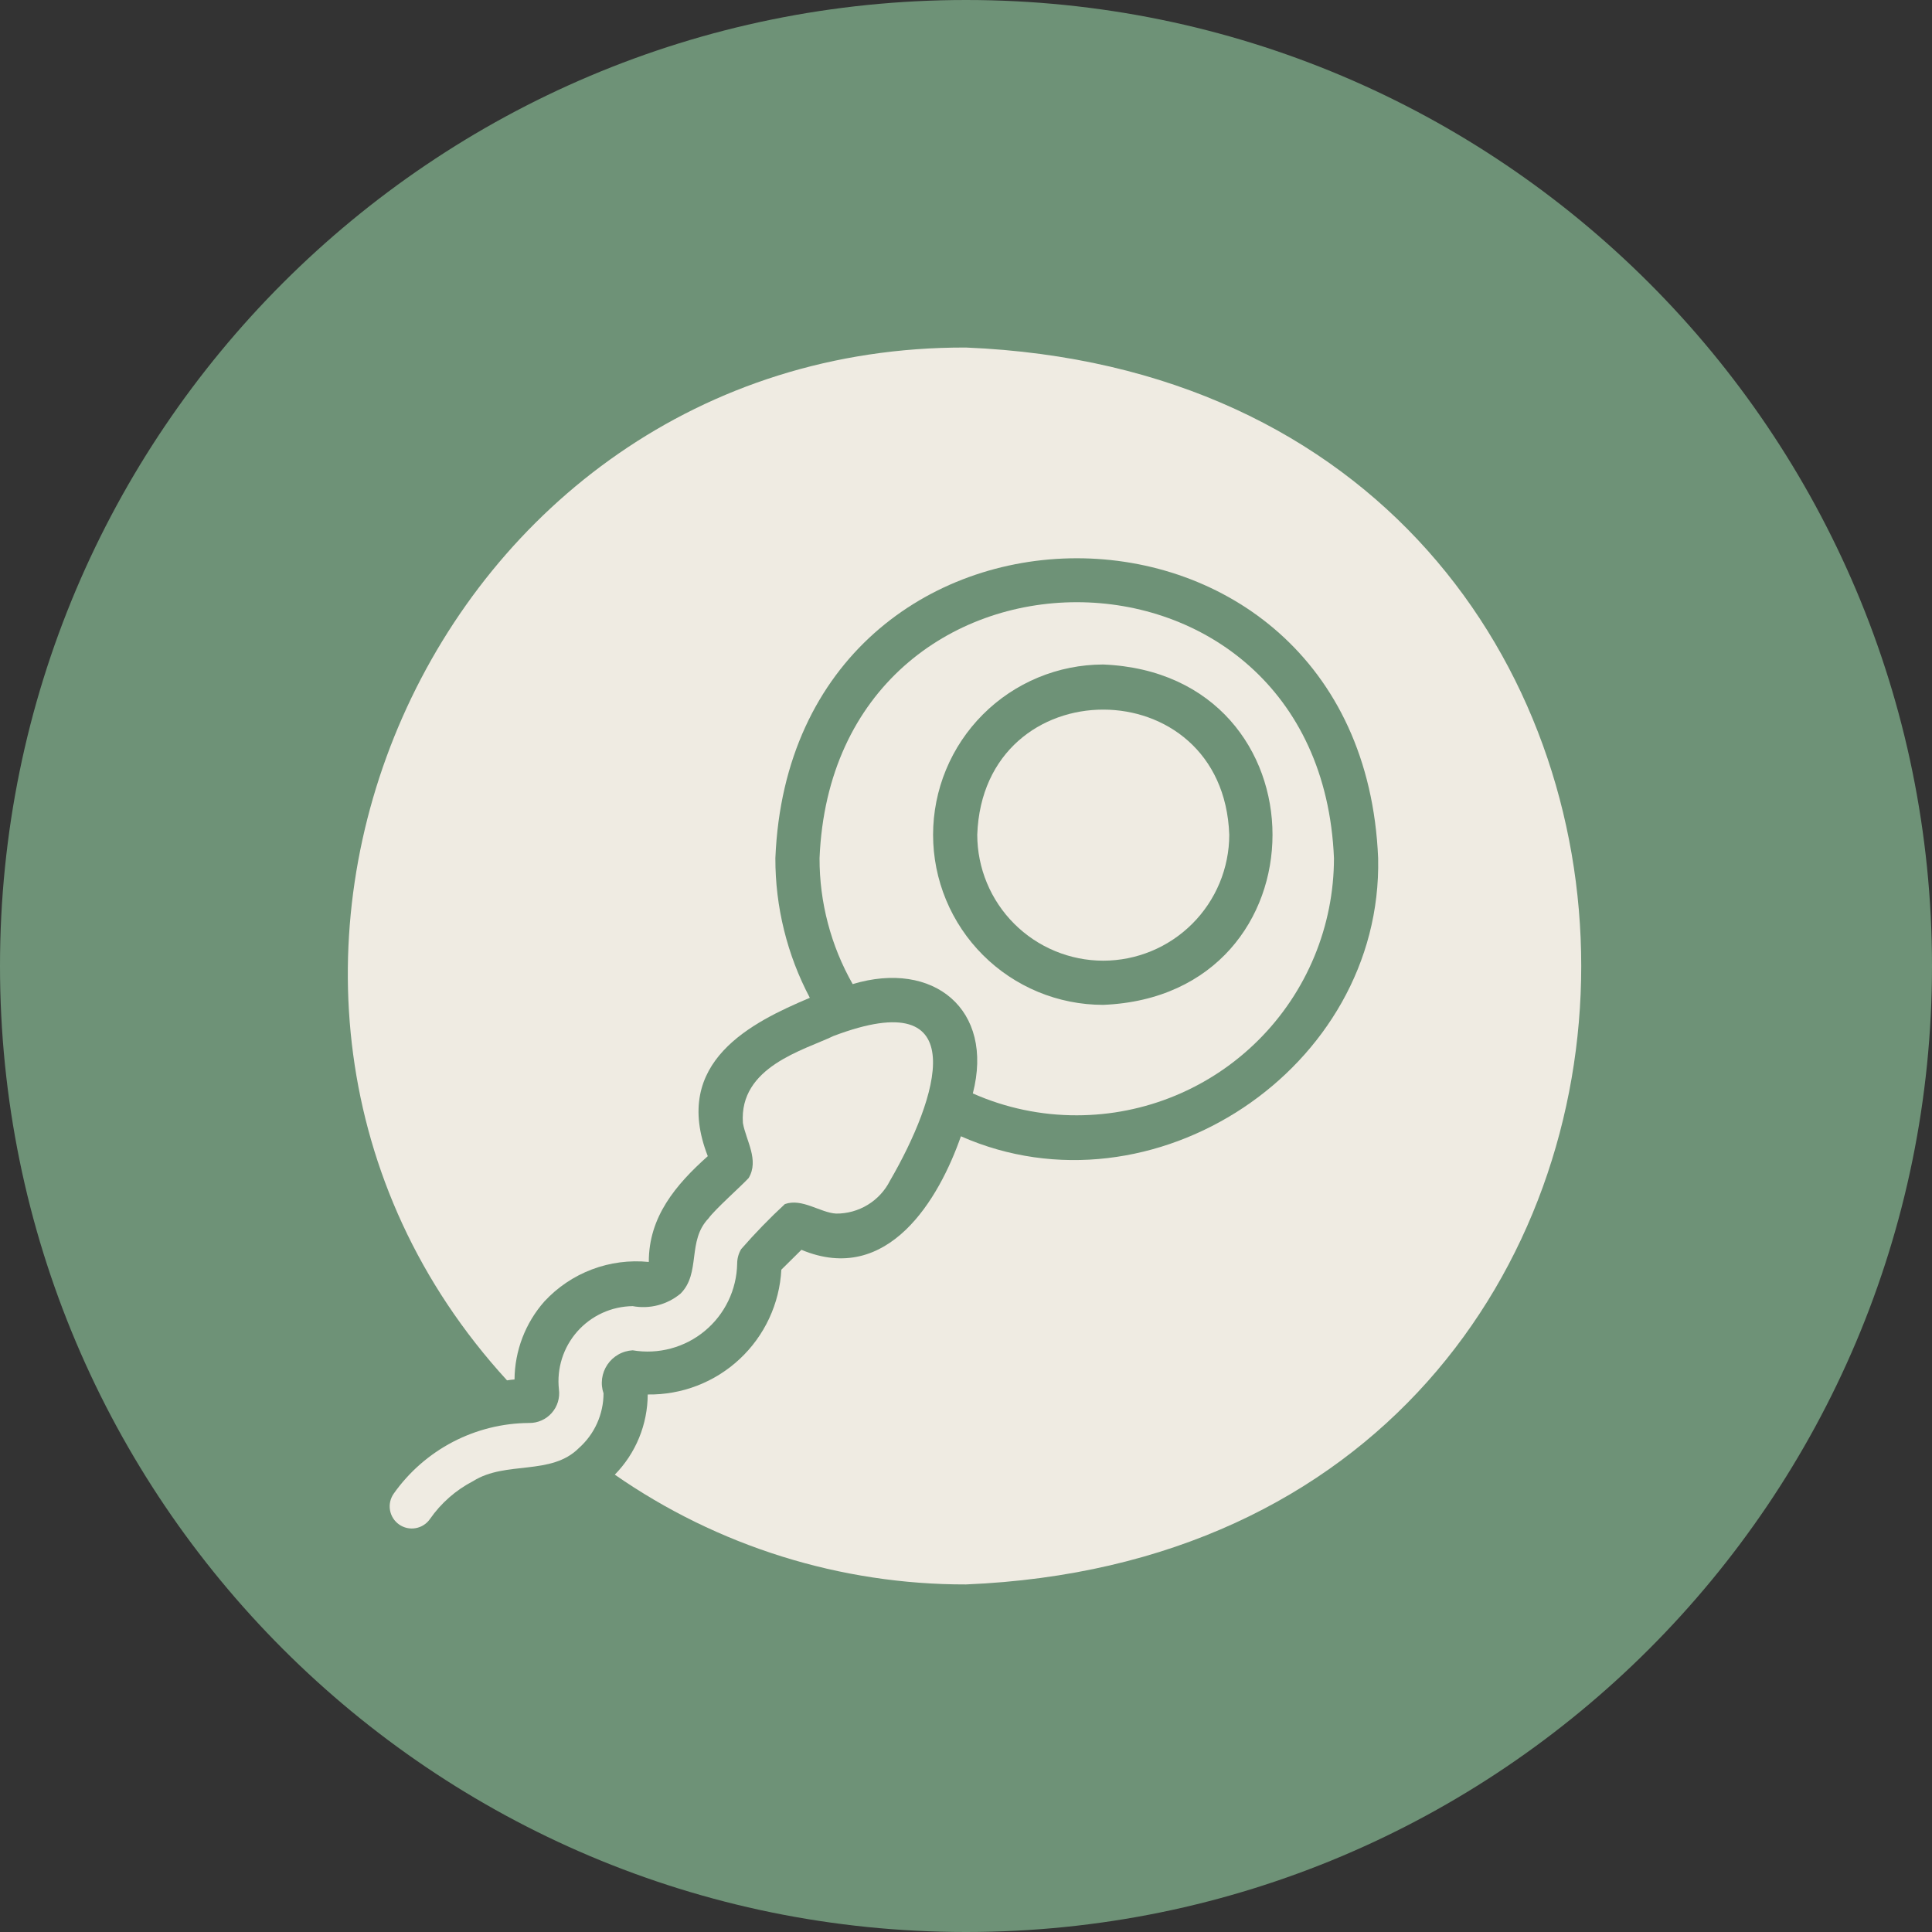 <svg version="1.2" preserveAspectRatio="xMidYMid meet" height="1000" viewBox="0 0 750 750" zoomAndPan="magnify" width="1000" xmlns:xlink="http://www.w3.org/1999/xlink" xmlns="http://www.w3.org/2000/svg"><rect x="0" y="0" width="750" height="750" fill="#333333" stroke="none"/><defs><clipPath id="49db8d5e3b"><path d="M 375 0 C 167.895 0 0 167.895 0 375 C 0 582.105 167.895 750 375 750 C 582.105 750 750 582.105 750 375 C 750 167.895 582.105 0 375 0 Z M 375 0"></path></clipPath></defs><g id="09542cadb3"><g clip-path="url(#49db8d5e3b)" clip-rule="nonzero"><rect style="fill:#6e9277;fill-opacity:1;stroke:none;" height="750" y="0" width="750" x="0"></rect></g><path d="M 374.996 134.914 C 167.68 134.254 58.363 384.578 196.824 535.852 C 197.766 535.68 198.793 535.594 199.738 535.508 C 199.758 532.738 200.023 529.996 200.539 527.281 C 201.051 524.562 201.801 521.91 202.789 519.324 C 203.777 516.742 204.988 514.266 206.418 511.898 C 207.852 509.535 209.48 507.312 211.312 505.238 C 212.586 503.863 213.934 502.562 215.355 501.34 C 216.777 500.121 218.27 498.984 219.824 497.938 C 221.379 496.891 222.988 495.934 224.652 495.07 C 226.316 494.211 228.027 493.449 229.781 492.785 C 231.535 492.121 233.32 491.559 235.141 491.102 C 236.957 490.648 238.797 490.297 240.656 490.055 C 242.516 489.809 244.383 489.676 246.258 489.648 C 248.133 489.621 250.004 489.703 251.867 489.891 C 251.82 472.371 262.316 459.934 274.762 448.82 C 260.434 412.121 292.051 396.797 314.375 387.344 C 309.965 378.992 306.625 370.234 304.363 361.066 C 302.102 351.902 300.98 342.594 301 333.152 C 307.336 178.012 528.578 177.801 534.992 333.152 C 536.762 414.875 447.355 473.922 373.023 441.102 C 364.629 465.203 344.828 499.277 311.117 485.176 L 303.316 492.891 C 303.227 494.523 303.062 496.148 302.82 497.766 C 302.578 499.383 302.258 500.988 301.863 502.574 C 301.465 504.16 300.996 505.723 300.449 507.266 C 299.902 508.805 299.285 510.316 298.594 511.801 C 297.902 513.281 297.141 514.727 296.312 516.137 C 295.48 517.547 294.586 518.914 293.625 520.234 C 292.664 521.559 291.645 522.832 290.559 524.059 C 289.477 525.285 288.34 526.457 287.145 527.57 C 285.949 528.688 284.703 529.742 283.406 530.742 C 282.109 531.738 280.77 532.668 279.383 533.539 C 277.996 534.406 276.57 535.207 275.109 535.938 C 273.648 536.668 272.152 537.328 270.625 537.918 C 269.102 538.504 267.551 539.02 265.977 539.457 C 264.402 539.898 262.809 540.262 261.199 540.547 C 259.59 540.836 257.969 541.043 256.34 541.176 C 254.707 541.309 253.074 541.359 251.441 541.336 C 251.43 544.219 251.145 547.074 250.582 549.902 C 250.02 552.73 249.191 555.48 248.098 558.148 C 247 560.816 245.66 563.355 244.074 565.762 C 242.488 568.168 240.684 570.402 238.664 572.461 C 243.629 575.914 248.719 579.172 253.934 582.238 C 259.145 585.301 264.469 588.164 269.898 590.824 C 275.332 593.48 280.855 595.93 286.473 598.168 C 292.094 600.406 297.789 602.43 303.559 604.234 C 309.332 606.035 315.164 607.617 321.055 608.98 C 326.949 610.34 332.887 611.473 338.863 612.379 C 344.844 613.289 350.848 613.965 356.879 614.414 C 362.91 614.867 368.949 615.086 374.996 615.074 C 693.445 601.93 693.449 148.062 374.996 134.914 Z M 374.996 134.914" style="stroke:none;fill-rule:nonzero;fill:#efebe2;fill-opacity:1;"></path><path d="M 418.039 432.957 C 419.672 432.957 421.305 432.914 422.934 432.832 C 424.566 432.75 426.191 432.629 427.816 432.469 C 429.441 432.309 431.062 432.105 432.68 431.867 C 434.293 431.625 435.902 431.344 437.504 431.023 C 439.105 430.703 440.695 430.348 442.281 429.949 C 443.863 429.551 445.438 429.113 447 428.641 C 448.562 428.164 450.113 427.652 451.648 427.102 C 453.188 426.551 454.711 425.961 456.219 425.336 C 457.727 424.711 459.219 424.047 460.695 423.348 C 462.172 422.648 463.629 421.914 465.066 421.145 C 466.508 420.375 467.926 419.57 469.328 418.73 C 470.727 417.891 472.105 417.016 473.465 416.109 C 474.824 415.203 476.156 414.262 477.469 413.289 C 478.781 412.316 480.066 411.312 481.328 410.273 C 482.59 409.238 483.828 408.172 485.035 407.074 C 486.246 405.98 487.43 404.852 488.582 403.699 C 489.738 402.543 490.863 401.359 491.961 400.152 C 493.059 398.941 494.125 397.707 495.16 396.441 C 496.195 395.18 497.199 393.895 498.172 392.582 C 499.145 391.273 500.086 389.938 500.996 388.578 C 501.902 387.223 502.777 385.844 503.617 384.441 C 504.457 383.043 505.262 381.621 506.031 380.184 C 506.801 378.742 507.535 377.285 508.234 375.809 C 508.934 374.332 509.594 372.84 510.223 371.332 C 510.848 369.824 511.434 368.301 511.984 366.766 C 512.535 365.227 513.051 363.676 513.523 362.113 C 514 360.551 514.438 358.98 514.832 357.395 C 515.23 355.812 515.59 354.219 515.91 352.617 C 516.23 351.016 516.512 349.406 516.75 347.793 C 516.992 346.18 517.191 344.559 517.355 342.934 C 517.516 341.309 517.637 339.68 517.719 338.051 C 517.801 336.418 517.84 334.785 517.844 333.152 C 512.348 200.598 323.613 200.707 318.148 333.152 C 318.129 341.719 319.211 350.145 321.391 358.43 C 323.57 366.715 326.777 374.578 331.008 382.027 C 362.309 372.59 386.074 391.812 377.652 424.469 C 384.012 427.285 390.594 429.41 397.398 430.84 C 404.203 432.27 411.086 432.977 418.039 432.957 Z M 362.219 324.066 C 362.219 322.984 362.246 321.902 362.301 320.824 C 362.355 319.742 362.434 318.668 362.539 317.59 C 362.645 316.516 362.777 315.441 362.938 314.375 C 363.094 313.305 363.281 312.238 363.492 311.18 C 363.703 310.117 363.938 309.066 364.203 308.016 C 364.465 306.969 364.75 305.926 365.066 304.891 C 365.379 303.855 365.719 302.832 366.082 301.812 C 366.445 300.797 366.836 299.789 367.25 298.789 C 367.66 297.789 368.098 296.801 368.562 295.824 C 369.023 294.848 369.508 293.883 370.02 292.93 C 370.527 291.977 371.059 291.035 371.613 290.105 C 372.172 289.18 372.75 288.266 373.348 287.367 C 373.949 286.469 374.57 285.586 375.215 284.715 C 375.855 283.848 376.523 282.996 377.207 282.16 C 377.891 281.324 378.598 280.504 379.324 279.703 C 380.047 278.902 380.793 278.121 381.559 277.355 C 382.32 276.59 383.102 275.844 383.902 275.117 C 384.703 274.391 385.523 273.684 386.355 273 C 387.191 272.312 388.043 271.645 388.91 271 C 389.777 270.355 390.66 269.734 391.559 269.133 C 392.457 268.531 393.371 267.953 394.297 267.395 C 395.223 266.84 396.164 266.305 397.117 265.797 C 398.07 265.285 399.035 264.797 400.012 264.336 C 400.988 263.871 401.973 263.434 402.973 263.02 C 403.973 262.602 404.98 262.215 405.996 261.848 C 407.012 261.484 408.039 261.141 409.074 260.828 C 410.105 260.512 411.148 260.223 412.195 259.957 C 413.246 259.695 414.297 259.457 415.359 259.246 C 416.418 259.031 417.484 258.848 418.551 258.688 C 419.621 258.527 420.691 258.391 421.77 258.285 C 422.844 258.176 423.922 258.098 425 258.043 C 426.082 257.988 427.16 257.957 428.242 257.957 C 515.875 261.539 515.934 386.551 428.242 390.086 C 427.16 390.086 426.082 390.059 425.004 390.004 C 423.922 389.953 422.848 389.871 421.77 389.766 C 420.695 389.66 419.625 389.527 418.555 389.367 C 417.488 389.211 416.422 389.023 415.363 388.812 C 414.305 388.602 413.25 388.363 412.203 388.102 C 411.152 387.84 410.113 387.551 409.078 387.238 C 408.047 386.922 407.02 386.586 406.004 386.219 C 404.984 385.855 403.98 385.465 402.98 385.055 C 401.984 384.641 400.996 384.203 400.02 383.738 C 399.043 383.277 398.078 382.793 397.125 382.281 C 396.172 381.773 395.234 381.238 394.305 380.684 C 393.379 380.129 392.469 379.551 391.57 378.949 C 390.672 378.352 389.789 377.727 388.918 377.086 C 388.051 376.441 387.199 375.777 386.367 375.09 C 385.531 374.406 384.711 373.699 383.914 372.977 C 383.113 372.25 382.328 371.504 381.566 370.742 C 380.801 369.977 380.059 369.195 379.332 368.395 C 378.605 367.594 377.902 366.777 377.215 365.941 C 376.531 365.105 375.863 364.254 375.223 363.387 C 374.578 362.52 373.957 361.637 373.355 360.738 C 372.754 359.84 372.176 358.926 371.621 358 C 371.066 357.074 370.535 356.133 370.023 355.18 C 369.516 354.23 369.027 353.266 368.566 352.289 C 368.105 351.312 367.668 350.324 367.254 349.324 C 366.84 348.328 366.449 347.32 366.086 346.305 C 365.723 345.285 365.383 344.262 365.07 343.227 C 364.754 342.191 364.469 341.152 364.203 340.105 C 363.941 339.055 363.703 338.004 363.492 336.941 C 363.281 335.883 363.098 334.82 362.938 333.75 C 362.781 332.684 362.648 331.609 362.539 330.535 C 362.434 329.461 362.355 328.383 362.301 327.305 C 362.246 326.227 362.219 325.145 362.219 324.066 Z M 362.219 324.066" style="stroke:none;fill-rule:nonzero;fill:#efebe2;fill-opacity:1;"></path><path d="M 245.609 524.188 C 246.84 524.395 248.074 524.539 249.32 524.613 C 250.562 524.688 251.809 524.695 253.055 524.637 C 254.297 524.578 255.535 524.453 256.766 524.258 C 258 524.066 259.215 523.809 260.422 523.484 C 261.625 523.164 262.809 522.777 263.969 522.324 C 265.133 521.875 266.266 521.363 267.371 520.793 C 268.48 520.219 269.555 519.59 270.594 518.902 C 271.633 518.215 272.633 517.473 273.59 516.676 C 274.551 515.883 275.465 515.035 276.332 514.145 C 277.203 513.25 278.02 512.312 278.789 511.332 C 279.559 510.348 280.27 509.328 280.93 508.27 C 281.586 507.211 282.188 506.121 282.727 505 C 283.27 503.875 283.746 502.727 284.164 501.555 C 284.582 500.379 284.934 499.188 285.223 497.973 C 285.512 496.762 285.738 495.535 285.895 494.301 C 286.051 493.062 286.141 491.824 286.168 490.578 C 286.172 488.551 286.688 486.664 287.711 484.918 C 293.059 478.785 298.715 472.953 304.688 467.426 C 311.363 465.027 318.477 470.785 324.578 471.113 C 325.656 471.121 326.73 471.055 327.797 470.914 C 328.867 470.77 329.918 470.555 330.957 470.27 C 331.996 469.98 333.008 469.621 333.996 469.191 C 334.984 468.766 335.941 468.27 336.859 467.707 C 337.781 467.145 338.656 466.523 339.488 465.84 C 340.324 465.156 341.105 464.418 341.836 463.625 C 342.566 462.832 343.238 461.996 343.852 461.109 C 344.465 460.223 345.016 459.301 345.5 458.336 C 363.906 426.648 378.77 381.234 323.551 402.176 C 312.07 407.688 286.855 414.113 288.395 435.957 C 289.605 442.777 294.789 450.332 290.625 457.309 C 287.52 460.656 277.543 469.48 275.02 473 C 266.672 481.727 272.16 494.145 264.219 502.152 C 262.941 503.219 261.566 504.133 260.086 504.895 C 258.609 505.66 257.066 506.25 255.461 506.676 C 253.852 507.098 252.215 507.34 250.555 507.398 C 248.895 507.461 247.246 507.34 245.609 507.039 C 244.594 507.051 243.586 507.117 242.578 507.234 C 241.57 507.352 240.57 507.52 239.582 507.742 C 238.594 507.961 237.617 508.234 236.656 508.559 C 235.695 508.883 234.754 509.254 233.832 509.676 C 232.906 510.098 232.012 510.566 231.137 511.082 C 230.262 511.594 229.418 512.156 228.605 512.758 C 227.789 513.363 227.008 514.008 226.258 514.691 C 225.512 515.375 224.801 516.098 224.129 516.855 C 223.457 517.617 222.824 518.41 222.234 519.234 C 221.645 520.059 221.102 520.91 220.598 521.793 C 220.098 522.676 219.645 523.582 219.238 524.512 C 218.832 525.438 218.477 526.387 218.168 527.355 C 217.863 528.32 217.605 529.301 217.398 530.293 C 217.195 531.285 217.043 532.289 216.941 533.297 C 216.84 534.305 216.793 535.316 216.797 536.332 C 216.805 537.344 216.863 538.355 216.973 539.363 C 217.027 539.773 217.059 540.184 217.07 540.598 C 217.078 541.008 217.066 541.418 217.031 541.832 C 217 542.242 216.941 542.648 216.863 543.055 C 216.785 543.457 216.688 543.859 216.566 544.254 C 216.445 544.648 216.305 545.031 216.141 545.41 C 215.98 545.793 215.797 546.16 215.598 546.52 C 215.395 546.879 215.172 547.227 214.934 547.562 C 214.695 547.898 214.438 548.219 214.164 548.527 C 213.891 548.836 213.602 549.129 213.297 549.406 C 212.992 549.684 212.672 549.945 212.34 550.188 C 212.008 550.43 211.66 550.652 211.305 550.859 C 210.945 551.066 210.578 551.25 210.203 551.418 C 209.824 551.586 209.441 551.73 209.047 551.855 C 208.656 551.98 208.258 552.086 207.852 552.168 C 207.449 552.25 207.039 552.309 206.629 552.348 C 206.219 552.387 205.809 552.402 205.398 552.398 C 202.828 552.414 200.27 552.578 197.719 552.898 C 195.172 553.219 192.648 553.688 190.156 554.309 C 187.664 554.926 185.215 555.691 182.812 556.602 C 180.41 557.512 178.07 558.562 175.793 559.75 C 173.516 560.941 171.316 562.262 169.195 563.711 C 167.078 565.16 165.051 566.73 163.117 568.422 C 161.184 570.113 159.355 571.914 157.637 573.824 C 155.918 575.73 154.316 577.734 152.836 579.836 C 152.512 580.297 152.234 580.785 152.008 581.301 C 151.777 581.816 151.602 582.352 151.48 582.902 C 151.355 583.453 151.289 584.012 151.273 584.574 C 151.262 585.141 151.305 585.699 151.402 586.254 C 151.5 586.812 151.648 587.352 151.852 587.879 C 152.059 588.402 152.309 588.906 152.613 589.383 C 152.914 589.859 153.262 590.301 153.652 590.707 C 154.043 591.117 154.469 591.48 154.93 591.805 C 155.391 592.129 155.883 592.406 156.398 592.633 C 156.914 592.859 157.449 593.035 158 593.16 C 158.551 593.281 159.105 593.348 159.672 593.359 C 160.234 593.371 160.797 593.328 161.352 593.23 C 161.906 593.133 162.449 592.984 162.973 592.777 C 163.5 592.574 164 592.32 164.477 592.016 C 164.953 591.711 165.395 591.367 165.801 590.977 C 166.211 590.586 166.574 590.16 166.898 589.695 C 169.055 586.59 171.555 583.789 174.398 581.293 C 177.242 578.801 180.344 576.684 183.703 574.949 C 196.398 566.949 213.922 573.012 224.773 562.086 C 226.266 560.754 227.602 559.281 228.785 557.668 C 229.969 556.055 230.969 554.336 231.789 552.512 C 232.609 550.688 233.227 548.797 233.648 546.84 C 234.074 544.887 234.285 542.91 234.293 540.906 C 234.137 540.445 234.008 539.977 233.902 539.5 C 233.801 539.023 233.727 538.543 233.68 538.059 C 233.633 537.574 233.613 537.09 233.625 536.602 C 233.633 536.113 233.668 535.629 233.734 535.145 C 233.801 534.664 233.895 534.188 234.012 533.715 C 234.133 533.242 234.281 532.777 234.453 532.324 C 234.629 531.867 234.828 531.422 235.051 530.992 C 235.277 530.559 235.527 530.141 235.801 529.738 C 236.07 529.336 236.367 528.949 236.684 528.578 C 237.004 528.207 237.34 527.859 237.699 527.527 C 238.059 527.199 238.434 526.891 238.828 526.602 C 239.219 526.316 239.629 526.051 240.055 525.812 C 240.477 525.57 240.914 525.355 241.363 525.168 C 241.812 524.977 242.27 524.816 242.738 524.68 C 243.207 524.543 243.68 524.434 244.16 524.352 C 244.641 524.27 245.125 524.215 245.609 524.188 Z M 245.609 524.188" style="stroke:none;fill-rule:nonzero;fill:#efebe2;fill-opacity:1;"></path><path d="M 428.242 372.938 C 429.844 372.938 431.441 372.859 433.035 372.699 C 434.629 372.543 436.211 372.309 437.781 371.996 C 439.352 371.684 440.902 371.293 442.438 370.828 C 443.969 370.363 445.477 369.828 446.953 369.215 C 448.434 368.602 449.879 367.918 451.293 367.164 C 452.707 366.41 454.078 365.586 455.41 364.699 C 456.742 363.809 458.027 362.855 459.266 361.844 C 460.504 360.828 461.691 359.754 462.824 358.621 C 463.957 357.492 465.035 356.309 466.051 355.07 C 467.066 353.832 468.023 352.551 468.914 351.219 C 469.805 349.887 470.629 348.516 471.387 347.105 C 472.145 345.695 472.828 344.25 473.445 342.77 C 474.059 341.293 474.602 339.785 475.066 338.254 C 475.535 336.723 475.926 335.172 476.242 333.602 C 476.559 332.031 476.797 330.449 476.957 328.855 C 477.117 327.262 477.199 325.668 477.199 324.066 C 474.918 259.309 381.664 259.238 379.367 324.066 C 379.371 325.664 379.453 327.262 379.613 328.852 C 379.77 330.445 380.008 332.023 380.324 333.594 C 380.637 335.164 381.027 336.711 381.492 338.242 C 381.961 339.773 382.5 341.277 383.113 342.754 C 383.727 344.23 384.41 345.676 385.164 347.086 C 385.922 348.496 386.742 349.867 387.633 351.195 C 388.523 352.527 389.473 353.809 390.488 355.047 C 391.504 356.281 392.578 357.465 393.711 358.598 C 394.84 359.73 396.023 360.801 397.262 361.816 C 398.496 362.832 399.781 363.785 401.109 364.676 C 402.441 365.562 403.809 366.387 405.223 367.141 C 406.633 367.895 408.074 368.582 409.555 369.195 C 411.031 369.809 412.535 370.348 414.066 370.812 C 415.594 371.281 417.145 371.672 418.715 371.984 C 420.281 372.297 421.863 372.535 423.453 372.695 C 425.047 372.855 426.641 372.934 428.242 372.938 Z M 428.242 372.938" style="stroke:none;fill-rule:nonzero;fill:#efebe2;fill-opacity:1;"></path></g></svg>